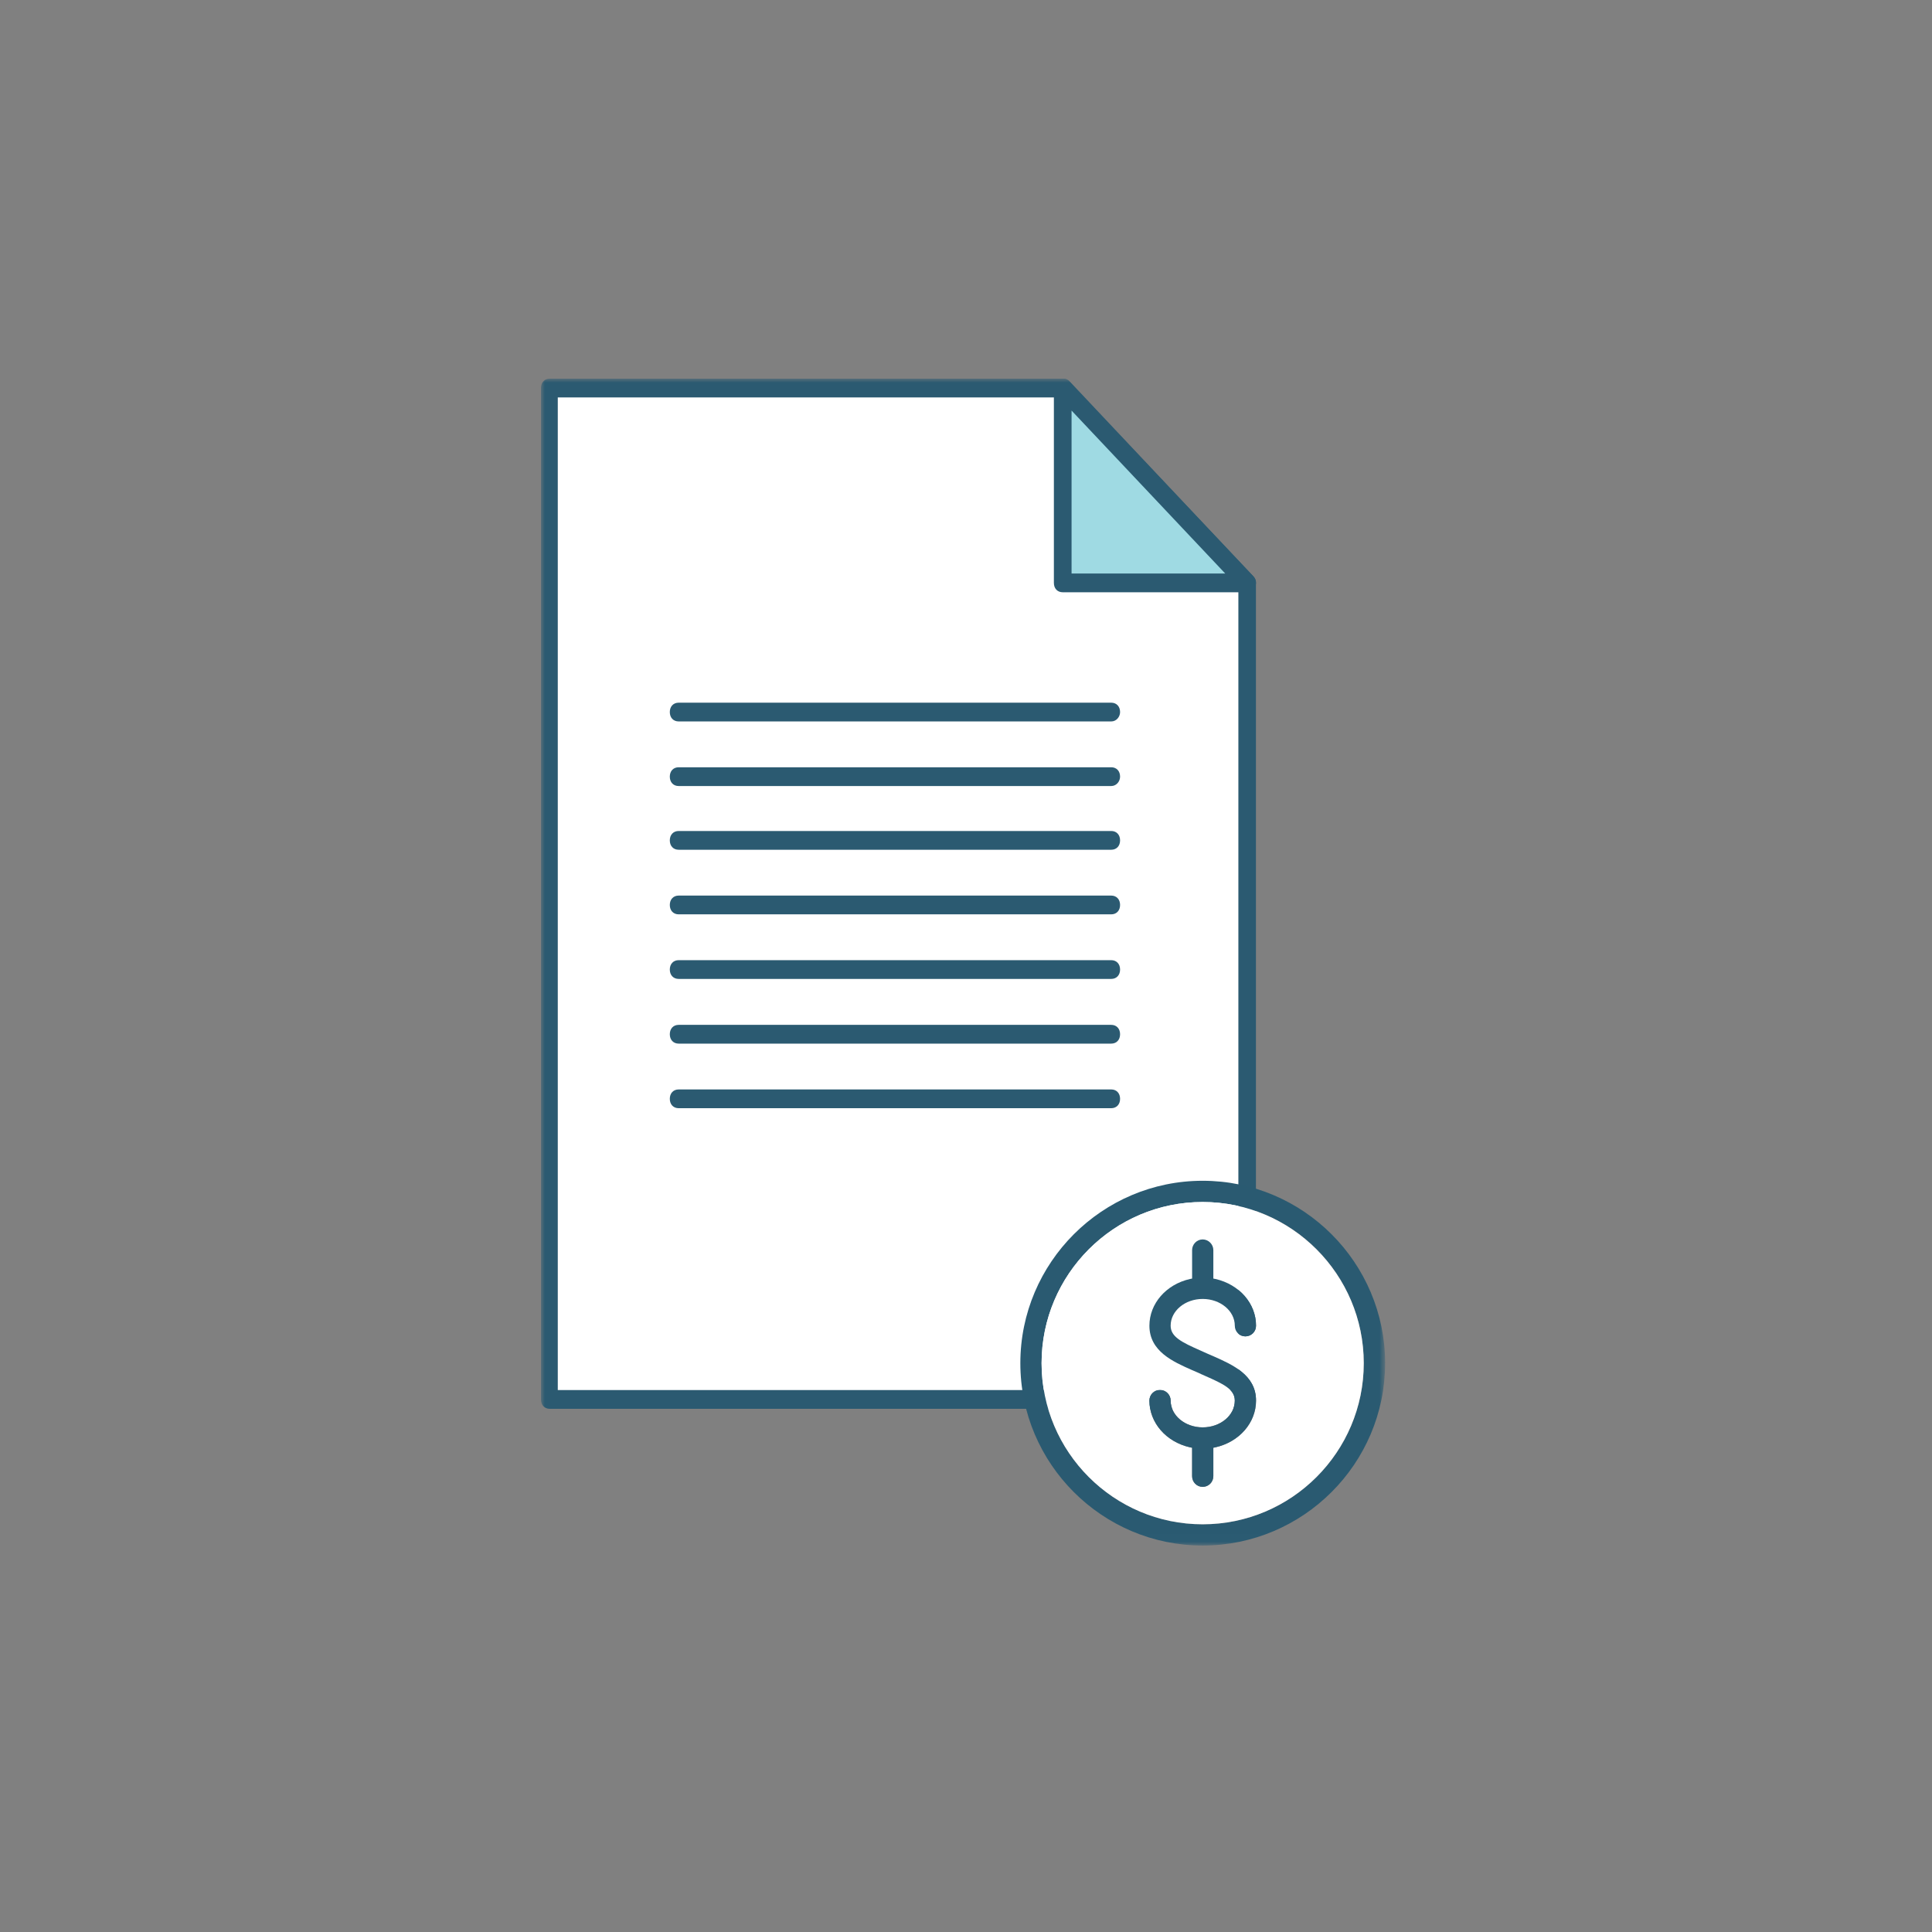 <svg width="250" height="250" viewBox="0 0 250 250" fill="none" xmlns="http://www.w3.org/2000/svg">
<rect x="0" y="0" width="250" height="250" fill="#808080" stroke="none"/>
<mask id="mask0_1_551" style="mask-type:luminance" maskUnits="userSpaceOnUse" x="70" y="49" width="110" height="151">
<path d="M179.233 49H70V199.992H179.233V49Z" fill="white"/>
</mask>
<g mask="url(#mask0_1_551)">
<path d="M161.388 181.087V75.426L137.516 50.214H71.144V181.087H161.388Z" fill="white"/>
<path d="M161.388 182.301H71.144C70.46 182.301 70 181.812 70 181.087V50.214C70 49.488 70.46 49 71.144 49H137.627C137.976 49 138.199 49.126 138.422 49.363L162.183 74.575C162.406 74.812 162.518 75.063 162.518 75.426V181.087C162.518 181.812 161.946 182.301 161.374 182.301H161.388ZM72.288 179.873H160.244V76.026L137.055 51.428H72.177V179.873H72.288Z" fill="#2B5A71"/>
<path d="M137.515 75.426H161.387L137.515 50.214V75.426Z" fill="#9FDAE3"/>
<path d="M161.388 76.639H137.516C136.832 76.639 136.372 76.151 136.372 75.425V50.213C136.372 49.725 136.595 49.251 137.055 49.125C137.516 48.888 137.976 48.999 138.311 49.362L162.183 74.574C162.518 74.937 162.644 75.425 162.407 75.9C162.295 76.388 161.835 76.625 161.374 76.625L161.388 76.639ZM138.66 74.211H158.542L138.66 53.129V74.211Z" fill="#2B5A71"/>
<path d="M143.794 93.354H87.817C87.133 93.354 86.673 92.866 86.673 92.14C86.673 91.415 87.133 90.927 87.817 90.927H143.794C144.478 90.927 144.938 91.415 144.938 92.14C144.938 92.74 144.478 93.354 143.794 93.354Z" fill="#2B5A71"/>
<path d="M143.794 101.712H87.817C87.133 101.712 86.673 101.224 86.673 100.498C86.673 99.772 87.133 99.284 87.817 99.284H143.794C144.478 99.284 144.938 99.772 144.938 100.498C144.938 101.098 144.478 101.712 143.794 101.712Z" fill="#2B5A71"/>
<path d="M143.794 109.958H87.817C87.133 109.958 86.673 109.47 86.673 108.744C86.673 108.019 87.133 107.53 87.817 107.53H143.794C144.478 107.53 144.938 108.019 144.938 108.744C144.938 109.47 144.478 109.958 143.794 109.958Z" fill="#2B5A71"/>
<path d="M143.794 118.316H87.817C87.134 118.316 86.673 117.828 86.673 117.102C86.673 116.377 87.134 115.888 87.817 115.888H143.794C144.478 115.888 144.938 116.377 144.938 117.102C144.938 117.828 144.478 118.316 143.794 118.316Z" fill="#2B5A71"/>
<path d="M143.794 126.672H87.817C87.134 126.672 86.673 126.184 86.673 125.458C86.673 124.733 87.134 124.245 87.817 124.245H143.794C144.478 124.245 144.938 124.733 144.938 125.458C144.938 126.184 144.478 126.672 143.794 126.672Z" fill="#2B5A71"/>
<path d="M143.794 135.044H87.817C87.134 135.044 86.673 134.555 86.673 133.83C86.673 133.104 87.134 132.616 87.817 132.616H143.794C144.478 132.616 144.938 133.104 144.938 133.83C144.938 134.555 144.478 135.044 143.794 135.044Z" fill="#2B5A71"/>
<path d="M143.794 143.401H87.817C87.133 143.401 86.673 142.913 86.673 142.187C86.673 141.462 87.133 140.974 87.817 140.974H143.794C144.478 140.974 144.938 141.462 144.938 142.187C144.938 142.913 144.478 143.401 143.794 143.401Z" fill="#2B5A71"/>
<path d="M155.625 152.791C142.622 152.791 132.032 163.381 132.032 176.398C132.032 189.416 142.622 199.992 155.625 199.992C168.629 199.992 179.233 189.402 179.233 176.398C179.233 163.395 168.643 152.791 155.625 152.791ZM155.625 197.243C144.129 197.243 134.781 187.881 134.781 176.398C134.781 164.915 144.129 155.539 155.625 155.539C167.122 155.539 176.47 164.901 176.47 176.398C176.47 187.895 167.122 197.243 155.625 197.243Z" fill="#2A5A71"/>
<path d="M155.625 155.539C144.128 155.539 134.78 164.901 134.78 176.398C134.78 187.895 144.128 197.242 155.625 197.242C167.122 197.242 176.47 187.881 176.47 176.398C176.47 164.915 167.122 155.539 155.625 155.539ZM155.36 174.766C155.639 174.891 155.918 175.017 156.197 175.142L157.006 175.491C159.462 176.579 162.531 177.919 162.531 181.24C162.531 184.1 160.369 186.583 157.285 187.281L157.006 187.337V191.02C157.006 191.773 156.392 192.401 155.625 192.401C154.858 192.401 154.258 191.773 154.258 191.02V187.337L153.979 187.281C150.895 186.583 148.733 184.1 148.733 181.24C148.733 180.472 149.347 179.858 150.1 179.858C150.853 179.858 151.481 180.472 151.481 181.24C151.481 183.151 153.337 184.7 155.625 184.7C157.913 184.7 159.783 183.151 159.783 181.24C159.783 179.788 158.374 179.105 155.89 178.017L155.806 177.975C155.569 177.877 155.318 177.765 155.067 177.64L154.258 177.291C151.802 176.203 148.733 174.863 148.733 171.543C148.733 168.682 150.895 166.199 153.979 165.501L154.258 165.445V161.762C154.258 161.009 154.872 160.381 155.625 160.381C156.378 160.381 157.006 161.009 157.006 161.762V165.445L157.285 165.501C160.369 166.199 162.531 168.682 162.531 171.543C162.531 172.31 161.918 172.924 161.15 172.924C160.383 172.924 159.783 172.31 159.783 171.543C159.783 169.631 157.913 168.082 155.625 168.082C153.337 168.082 151.481 169.631 151.481 171.543C151.481 172.98 152.89 173.677 155.36 174.766Z" fill="white"/>
<path d="M162.531 181.24C162.531 184.101 160.369 186.584 157.285 187.282L157.006 187.337V191.021C157.006 191.774 156.392 192.402 155.625 192.402C154.858 192.402 154.258 191.774 154.258 191.021V187.337L153.979 187.282C150.895 186.584 148.733 184.101 148.733 181.24C148.733 180.473 149.347 179.859 150.1 179.859C150.853 179.859 151.481 180.473 151.481 181.24C151.481 183.152 153.337 184.701 155.625 184.701C157.913 184.701 159.783 183.152 159.783 181.24C159.783 179.789 158.374 179.106 155.89 178.017L155.806 177.975C155.569 177.878 155.318 177.766 155.067 177.641L154.258 177.292C151.802 176.204 148.733 174.864 148.733 171.543C148.733 168.683 150.895 166.2 153.979 165.502L154.258 165.446V161.763C154.258 161.009 154.872 160.382 155.625 160.382C156.378 160.382 157.006 161.009 157.006 161.763V165.446L157.285 165.502C160.369 166.2 162.531 168.683 162.531 171.543C162.531 172.311 161.918 172.925 161.15 172.925C160.383 172.925 159.783 172.311 159.783 171.543C159.783 169.632 157.913 168.083 155.625 168.083C153.337 168.083 151.481 169.632 151.481 171.543C151.481 172.981 152.89 173.678 155.36 174.766C155.639 174.892 155.918 175.018 156.197 175.143L157.006 175.492C159.462 176.58 162.531 177.92 162.531 181.24Z" fill="#2A5A71"/>
</g>
</svg>
